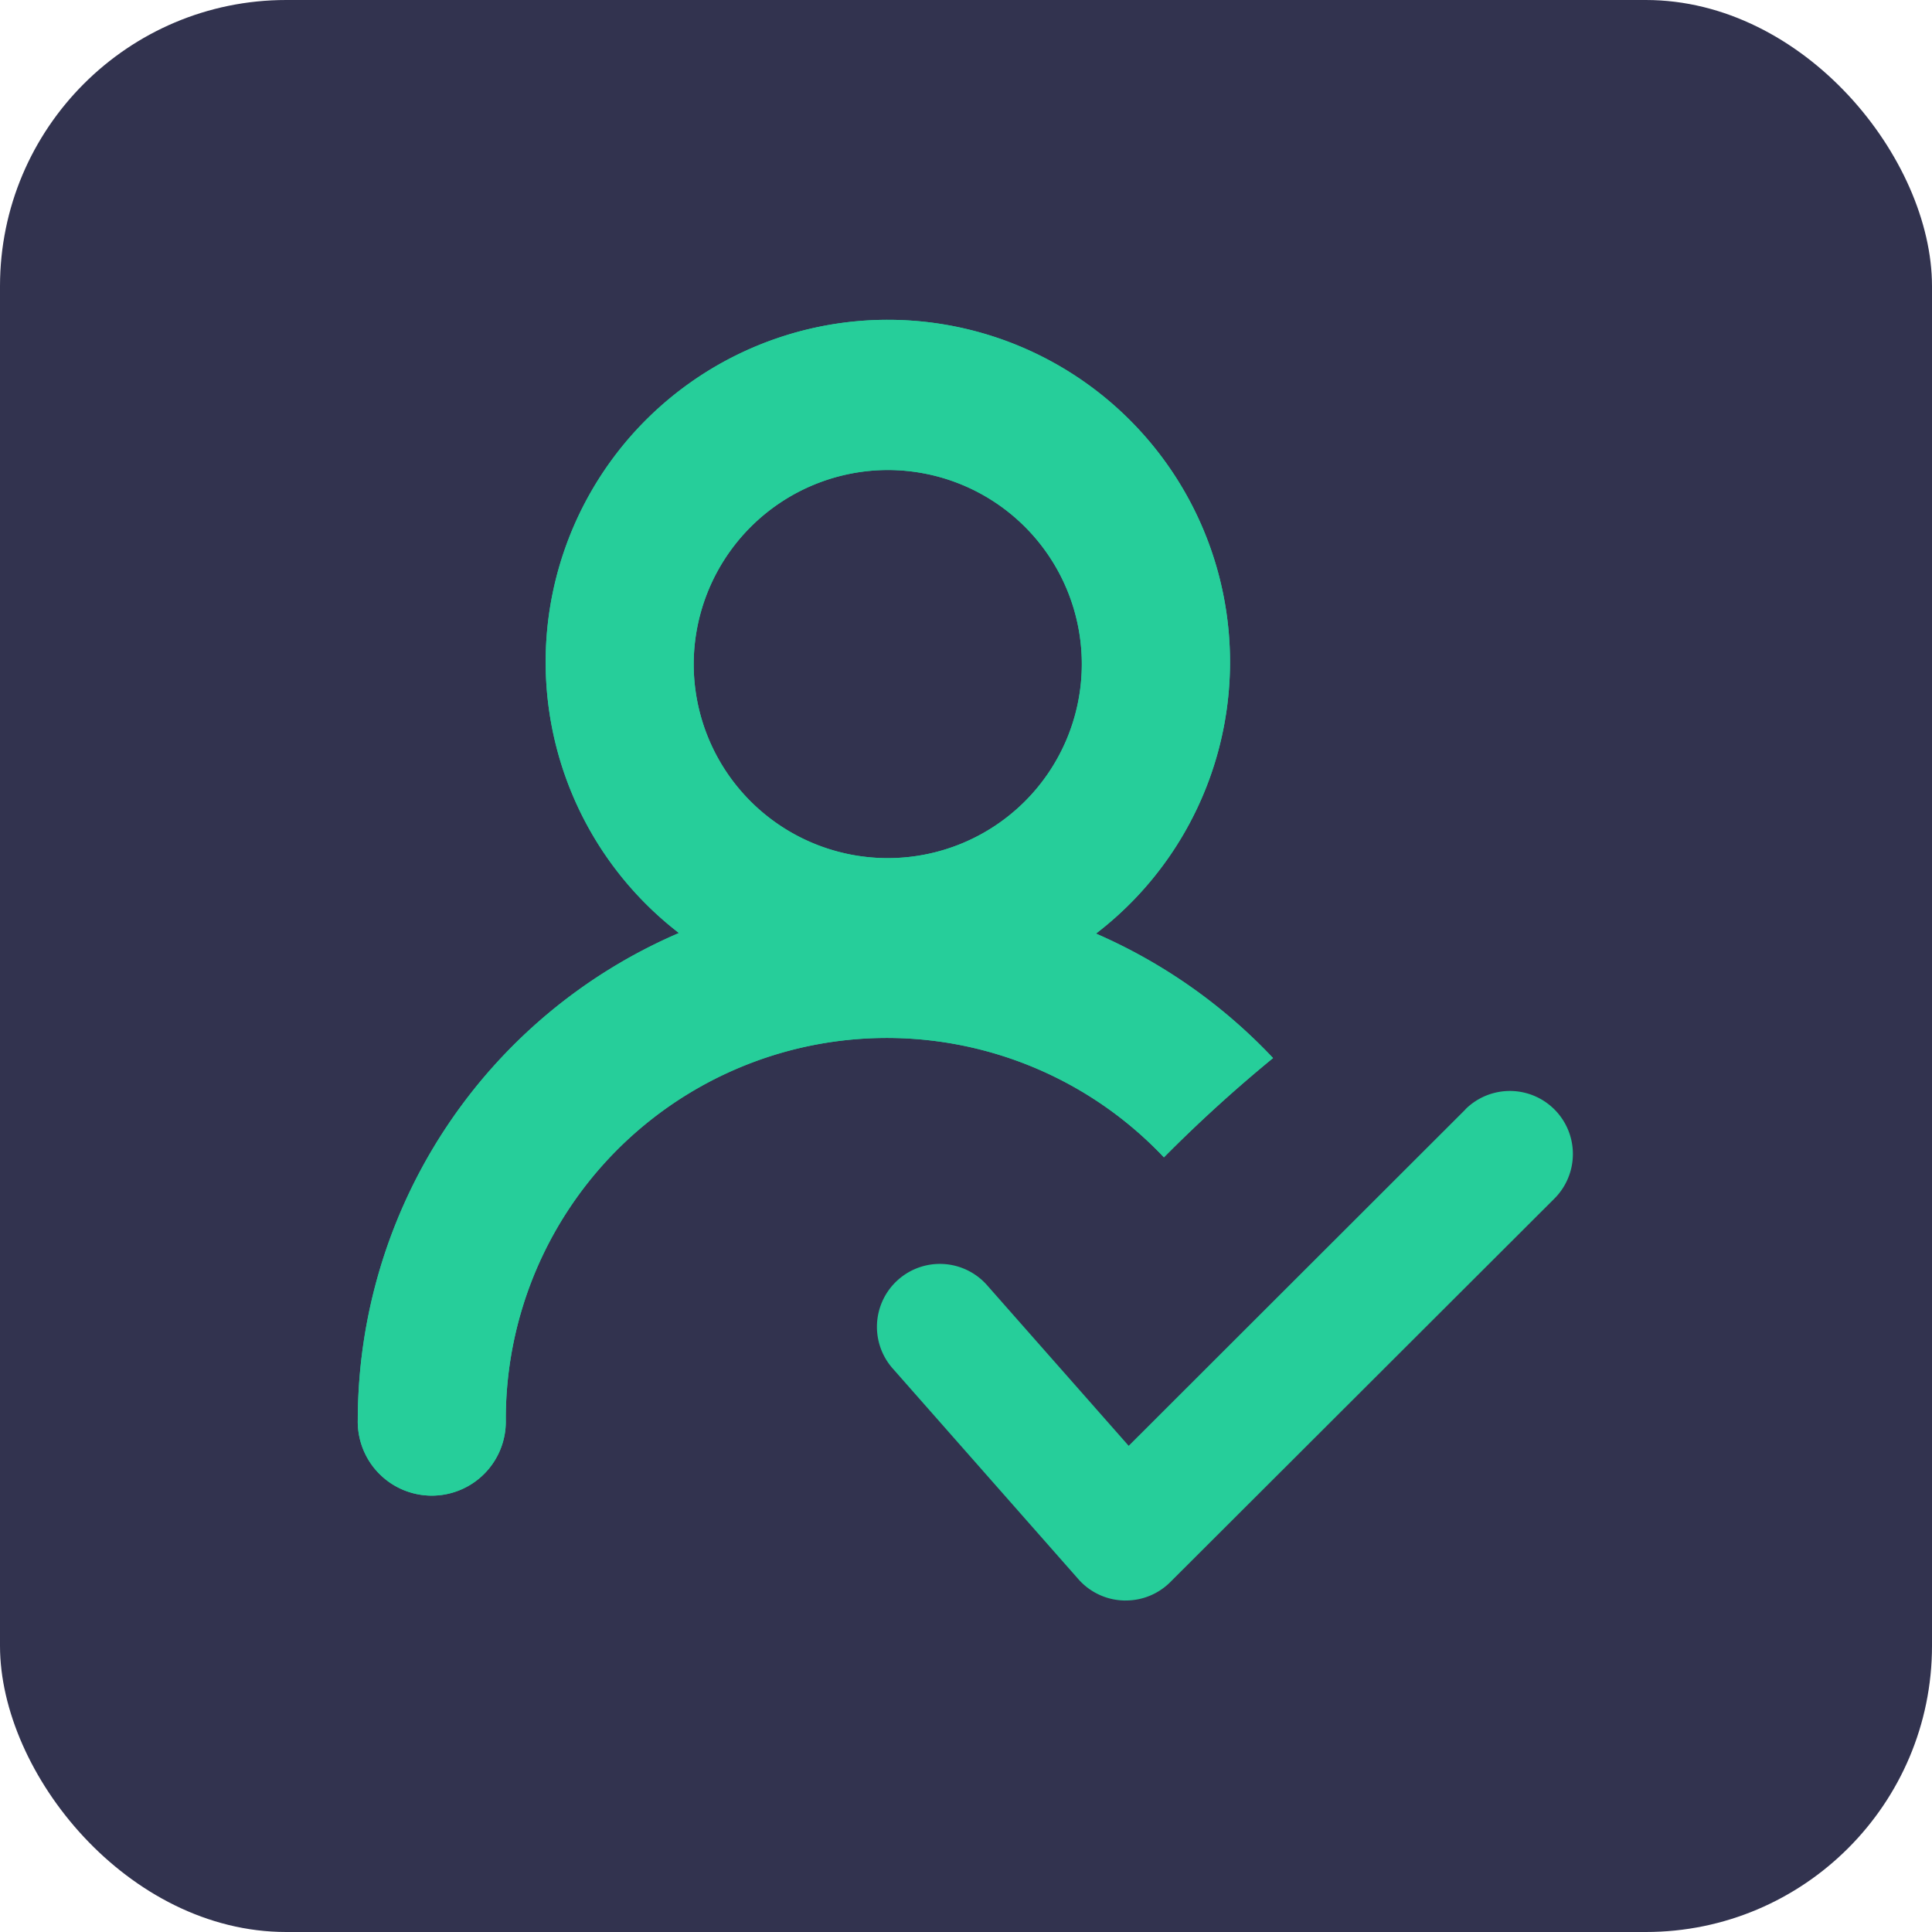 <svg
    xmlns="http://www.w3.org/2000/svg"
    width="54"
    height="54"
    viewBox="0 0 54 54"
  >
    <g transform="translate(-32 -44)">
      <rect
        width="54"
        height="54"
        rx="8"
        transform="translate(32 44)"
        fill="#32334f"
      />
      <g transform="translate(42 53)">
        <path
          d="M500.094,540.832l-9.41,9.4-3.944-4.473a1.759,1.759,0,1,0-2.639,2.326l5.181,5.879a1.755,1.755,0,0,0,1.264.591.318.318,0,0,0,.055,0,1.755,1.755,0,0,0,1.244-.512l10.737-10.72a1.761,1.761,0,0,0-2.488-2.495Z"
          transform="translate(-469.137 -518.821)"
          fill="#26ce9a"
        />
        <path
          d="M311.16,308.559a40.1,40.1,0,0,1,3.05-2.775,15.046,15.046,0,0,0-4.949-3.479,9.564,9.564,0,1,0-11.656-.016,14.836,14.836,0,0,0-8.977,13.611,2.069,2.069,0,1,0,4.137,0,10.652,10.652,0,0,1,18.395-7.341Zm-7.717-19.211a5.424,5.424,0,1,1-5.426,5.426,5.435,5.435,0,0,1,5.426-5.426Z"
          transform="translate(-288.628 -285.211)"
          fill="#26ce9a"
        />
        <path
          d="M311.16,308.559a40.1,40.1,0,0,1,3.05-2.775,15.046,15.046,0,0,0-4.949-3.479,9.564,9.564,0,1,0-11.656-.016,14.836,14.836,0,0,0-8.977,13.611,2.069,2.069,0,1,0,4.137,0,10.652,10.652,0,0,1,18.395-7.341Zm-7.717-19.211a5.424,5.424,0,1,1-5.426,5.426,5.435,5.435,0,0,1,5.426-5.426Z"
          transform="translate(-288.628 -285.211)"
          fill="#26ce9a"
        />
      </g>
    </g>
  </svg>
